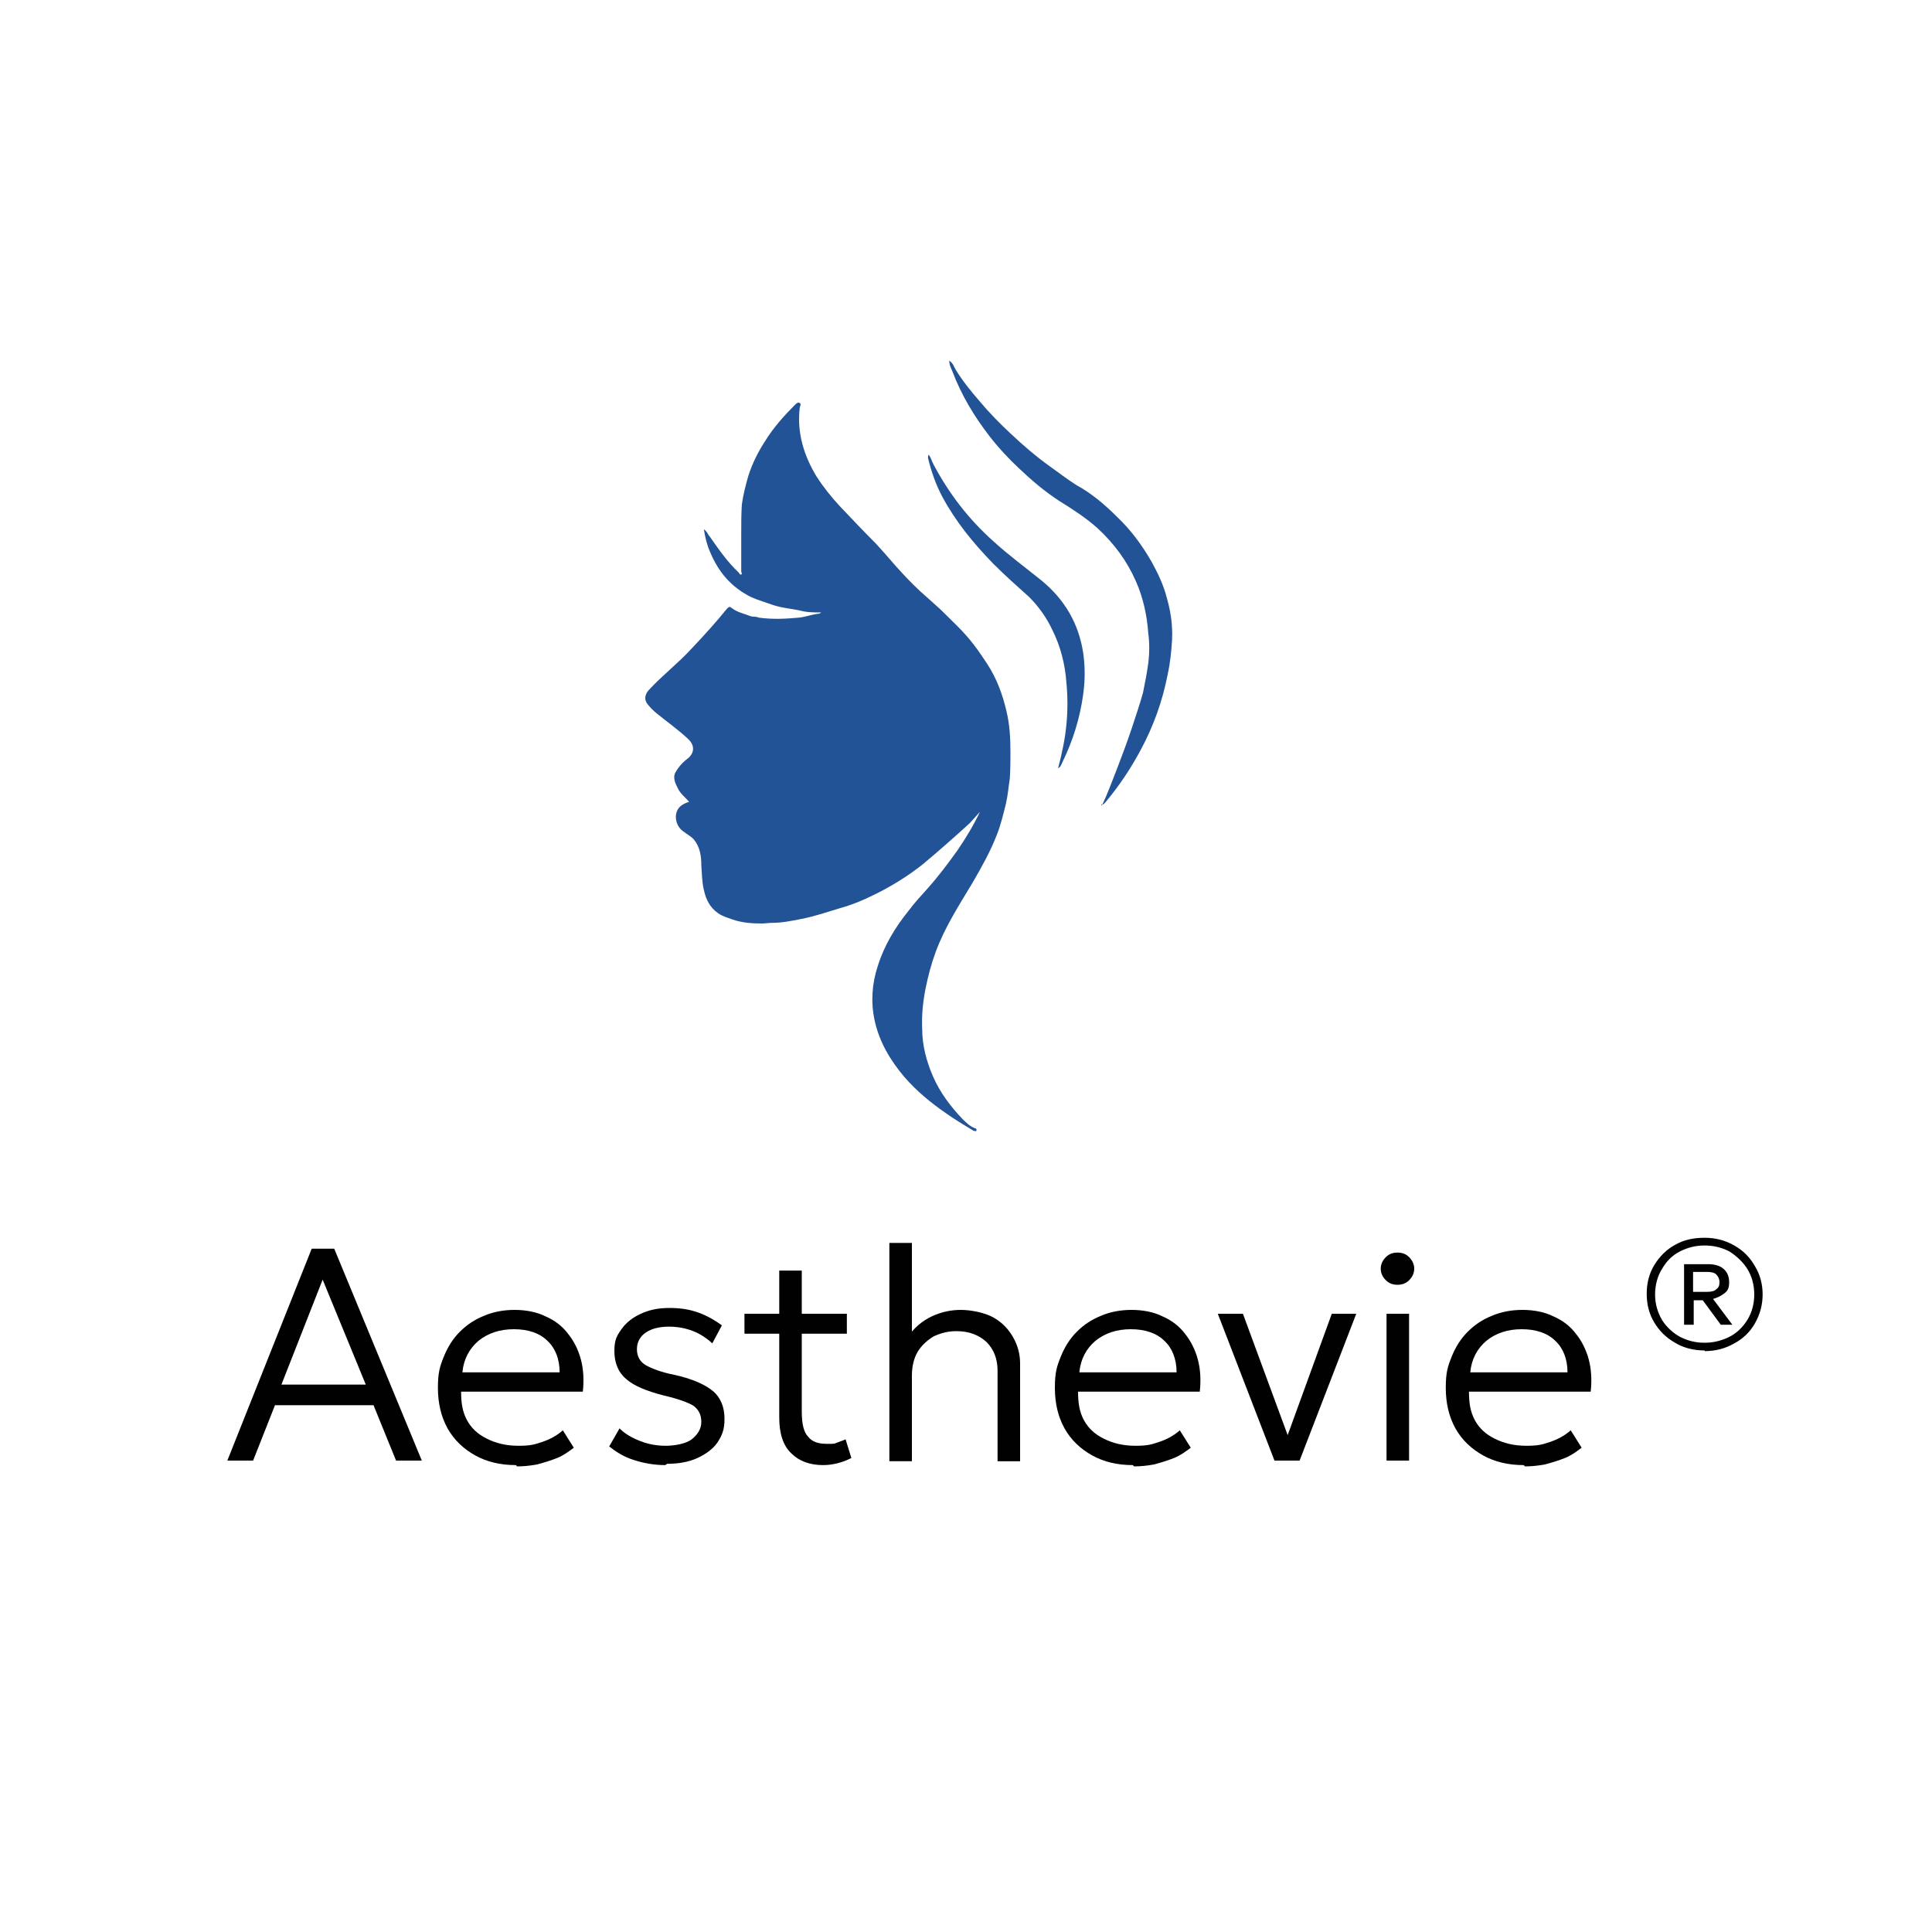 <?xml version="1.0" encoding="UTF-8"?> <svg xmlns="http://www.w3.org/2000/svg" id="_Слой_1" data-name="Слой_1" version="1.1" viewBox="0 0 300 300"><defs><style> .st0 { fill: #010101; } .st1 { fill: #225397; } </style></defs><g><path class="st1" d="M152.5,125.7c-.7.8-1.3,1.4-1.9,2.1-2.4,2.2-4.8,4.3-7.3,6.4-2.4,1.9-5,3.5-7.7,4.8-1.6.8-3.3,1.5-5.1,2-2,.6-4,1.3-6.1,1.7-1.5.3-3,.6-4.5.6-.5,0-1.1.1-1.6.1-1.5,0-3-.1-4.5-.6-.8-.3-1.6-.5-2.3-1-1.3-.9-1.9-2.2-2.2-3.6-.3-1.2-.3-2.5-.4-3.8,0-1.5-.2-2.9-1.2-4.1-.5-.5-1.1-.8-1.6-1.2-1-.7-1.4-2-1-3.1.3-.8,1-1.2,1.9-1.5-.6-.7-1.3-1.2-1.7-2-.4-.8-.9-1.7-.4-2.6.4-.7.9-1.3,1.5-1.8.2-.2.4-.3.6-.5.9-.9.8-2-.2-2.9-1.5-1.4-3.2-2.6-4.8-3.9-.5-.4-1-.9-1.4-1.4-.6-.7-.5-1.5.1-2.2,2.1-2.3,4.6-4.2,6.7-6.5,1.9-2,3.8-4.1,5.5-6.2.2-.2.4-.4.7-.1.9.7,2,.9,3,1.3.3.1.8,0,1.2.2,2.1.3,4.2.2,6.3,0,1-.1,2-.5,3-.6,0,0,.2,0,.4-.2-1.2,0-2.2,0-3.3-.3-1.4-.3-2.9-.4-4.3-.9-1.1-.4-2.2-.7-3.3-1.2-3-1.5-5-3.8-6.3-6.9-.5-1.1-.8-2.3-1-3.6.5.3.6.8.9,1.1,1.4,2,2.7,3.9,4.5,5.6.1.1.2.4.4.3.2,0,0-.3,0-.5,0-2,0-4.1,0-6.1,0-1.4,0-2.9.1-4.3.2-1.5.6-3,1-4.4.6-1.9,1.5-3.7,2.6-5.4,1.3-2.1,2.9-3.9,4.7-5.7.2-.2.5-.4.7-.2.2.1.1.4,0,.6-.5,3.9.6,7.5,2.6,10.8,1.1,1.7,2.3,3.2,3.7,4.7,1.8,1.9,3.6,3.8,5.5,5.7,1.4,1.5,2.7,3.1,4.1,4.6,1.2,1.3,2.5,2.6,3.9,3.8.7.6,1.3,1.2,2,1.8,1.8,1.8,3.7,3.5,5.2,5.5.8,1,1.4,2,2.1,3,1.5,2.3,2.4,4.8,3,7.4.5,2.1.6,4.2.6,6.3,0,1.4,0,2.7-.1,4.1-.2,1.3-.3,2.6-.6,3.9-.4,1.6-.8,3.3-1.4,4.8-1,2.6-2.4,5.1-3.8,7.5-2.1,3.5-4.3,6.9-5.7,10.7-.7,1.9-1.2,3.8-1.6,5.8-.4,2.1-.6,4.1-.5,6.2,0,2.6.7,5.1,1.7,7.4,1.1,2.5,2.7,4.6,4.5,6.5.6.6,1.2,1.2,2,1.5.2,0,.3.2.2.4,0,.1-.3,0-.4,0-1.5-.9-3-1.8-4.4-2.8-2.3-1.6-4.5-3.4-6.4-5.6-2.2-2.6-3.9-5.5-4.6-8.8-.6-2.8-.4-5.7.5-8.4,1-3.2,2.7-6,4.8-8.6.9-1.2,1.9-2.3,2.9-3.4,1.7-1.9,3.2-3.9,4.7-6,1.3-1.9,2.5-3.9,3.5-6,0,0,0-.1,0-.3Z"></path><path class="st1" d="M171.1,125.1c.9-1.9,1.6-3.8,2.3-5.6.8-2.1,1.6-4.2,2.3-6.3.6-1.9,1.3-3.8,1.8-5.7.3-1.5.6-3,.8-4.5.2-1.6.2-3.2,0-4.7-.2-2.8-.8-5.5-1.9-8-1.4-3.2-3.4-5.9-6-8.3-1.8-1.6-3.8-2.9-5.9-4.2-2.3-1.5-4.3-3.2-6.3-5.1-1.6-1.5-3.1-3.1-4.5-4.9-2.4-3.1-4.4-6.4-5.8-10.1-.2-.5-.5-1-.5-1.7.6.4.7.9,1,1.4,1.1,1.8,2.4,3.4,3.8,5,1.5,1.8,3.1,3.4,4.7,4.9,1.9,1.8,4,3.6,6.1,5.1,1.4,1,2.7,2,4.1,2.9,2.4,1.3,4.5,3.1,6.4,5,2.1,2,3.8,4.3,5.3,6.9,1,1.8,1.9,3.7,2.4,5.7.6,2.1.9,4.2.8,6.4-.1,1.8-.3,3.7-.7,5.5-.8,4.1-2.2,8-4.2,11.7-1.5,2.8-3.3,5.5-5.3,7.9-.2.2-.3.4-.5.5,0,0-.1,0-.3,0Z"></path><path class="st1" d="M164.3,119.3c.6-2.3,1.1-4.6,1.3-6.9.2-2.1.2-4.2,0-6.3-.2-2.9-.9-5.7-2.2-8.3-.9-1.9-2.1-3.6-3.6-5.1-1.9-1.7-3.8-3.4-5.6-5.2-3.1-3.2-5.8-6.5-7.9-10.4-1-1.9-1.7-3.9-2.2-6,0-.1,0-.3.1-.5.4.5.5,1.1.8,1.6,2.4,4.5,5.4,8.4,9.2,11.8,2.4,2.2,5,4.1,7.6,6.2,3.5,2.9,5.7,6.6,6.4,11.2.3,2.1.3,4.2,0,6.4-.5,3.7-1.6,7.2-3.2,10.5-.2.4-.3.8-.7,1Z"></path></g><g><path class="st0" d="M35.3,226.8l13.1-32.9h3.5l13.6,32.9h-4l-3.5-8.6h-15.3l-3.4,8.6h-3.9ZM43.7,215h13.1l-6.7-16.3-6.4,16.3Z"></path><path class="st0" d="M80.1,227.5c-2.4,0-4.5-.5-6.3-1.5-1.8-1-3.3-2.4-4.3-4.2-1-1.8-1.5-3.9-1.5-6.3s.3-3.3.9-4.8c.6-1.5,1.4-2.8,2.5-3.9,1.1-1.1,2.3-1.9,3.8-2.5,1.4-.6,3-.9,4.7-.9s3.4.3,4.8,1c1.4.6,2.6,1.5,3.5,2.7.9,1.1,1.6,2.5,2,4,.4,1.5.5,3.2.3,5h-18.9c0,1.7.2,3.1.9,4.4.7,1.3,1.7,2.2,3.1,2.9,1.4.7,3,1.1,4.9,1.1s2.5-.2,3.7-.6c1.2-.4,2.3-1,3.2-1.8l1.7,2.7c-.8.6-1.6,1.2-2.6,1.6-1,.4-2,.7-3.1,1-1.1.2-2.1.3-3.1.3ZM71.7,213.1h15.2c0-2.1-.7-3.8-1.9-4.9-1.2-1.2-3-1.8-5.2-1.8s-4,.6-5.5,1.8c-1.4,1.2-2.3,2.8-2.5,4.9Z"></path><path class="st0" d="M103.3,227.5c-1.7,0-3.4-.3-4.9-.8-1.6-.5-2.8-1.3-3.8-2.1l1.6-2.8c.9.9,2,1.5,3.3,2,1.3.5,2.6.7,3.9.7s3.1-.3,4-1,1.5-1.6,1.5-2.7-.4-1.9-1.2-2.5c-.8-.5-2.4-1.1-4.6-1.6-2.7-.7-4.7-1.5-5.9-2.6-1.2-1-1.8-2.5-1.8-4.3s.4-2.4,1.1-3.4c.7-1,1.7-1.8,3-2.4,1.3-.6,2.7-.9,4.4-.9s3.1.2,4.5.7c1.4.5,2.6,1.2,3.7,2l-1.5,2.8c-.5-.5-1.2-1-1.9-1.4-.7-.4-1.5-.7-2.3-.9-.8-.2-1.7-.3-2.5-.3-1.5,0-2.7.3-3.6.9-.9.6-1.4,1.5-1.4,2.6s.5,2,1.4,2.5c.9.5,2.4,1.1,4.5,1.5,2.7.6,4.7,1.5,5.9,2.5,1.2,1,1.8,2.5,1.8,4.3s-.4,2.6-1.1,3.7c-.7,1-1.8,1.8-3.1,2.4-1.3.6-2.9.9-4.7.9Z"></path><path class="st0" d="M115.6,207.1v-3.1h6.1v3.1h-6.1ZM127.8,227.5c-2,0-3.7-.6-4.9-1.8-1.3-1.2-1.9-3.1-1.9-5.6v-22.8h3.5v6.7h7v3.1h-7v12.1c0,1.9.3,3.2,1,3.9.6.8,1.6,1.1,2.9,1.1s1.1,0,1.6-.2.9-.3,1.3-.5l.9,2.9c-.6.3-1.3.6-2.1.8-.8.2-1.5.3-2.3.3Z"></path><path class="st0" d="M138.1,226.8v-33.8h3.5v15.4l-.7-.7c1-1.5,2.3-2.6,3.8-3.3,1.5-.7,3-1,4.5-1s3.7.4,5.1,1.2c1.4.8,2.4,1.9,3.1,3.2.7,1.3,1,2.6,1,3.9v15.2h-3.5v-14.1c0-1.8-.6-3.3-1.7-4.4-1.2-1.1-2.7-1.7-4.7-1.7-1.3,0-2.4.3-3.5.8-1,.6-1.9,1.4-2.5,2.4-.6,1-.9,2.3-.9,3.7v13.3h-3.5Z"></path><path class="st0" d="M175.9,227.5c-2.4,0-4.5-.5-6.3-1.5-1.8-1-3.3-2.4-4.3-4.2-1-1.8-1.5-3.9-1.5-6.3s.3-3.3.9-4.8c.6-1.5,1.4-2.8,2.5-3.9,1.1-1.1,2.3-1.9,3.8-2.5,1.4-.6,3-.9,4.7-.9s3.4.3,4.8,1c1.4.6,2.6,1.5,3.5,2.7.9,1.1,1.6,2.5,2,4,.4,1.5.5,3.2.3,5h-18.9c0,1.7.2,3.1.9,4.4.7,1.3,1.7,2.2,3.1,2.9,1.4.7,3,1.1,4.9,1.1s2.5-.2,3.7-.6,2.3-1,3.2-1.8l1.7,2.7c-.8.6-1.6,1.2-2.6,1.6s-2,.7-3.1,1c-1.1.2-2.1.3-3.1.3ZM167.5,213.1h15.2c0-2.1-.7-3.8-1.9-4.9-1.2-1.2-3-1.8-5.2-1.8s-4,.6-5.5,1.8c-1.4,1.2-2.3,2.8-2.5,4.9Z"></path><path class="st0" d="M197.9,226.8l-8.8-22.8h3.9l7.3,19.8h-.7l7.2-19.8h3.8l-8.8,22.8h-3.9Z"></path><path class="st0" d="M217,199.5c-.7,0-1.3-.2-1.8-.7-.5-.5-.8-1.1-.8-1.8s.3-1.3.8-1.8c.5-.5,1.1-.7,1.8-.7s1.3.2,1.8.7c.5.5.8,1.1.8,1.8s-.3,1.3-.8,1.8c-.5.5-1.1.7-1.8.7ZM215.3,226.8v-22.8h3.5v22.8h-3.5Z"></path><path class="st0" d="M236.6,227.5c-2.4,0-4.5-.5-6.3-1.5-1.8-1-3.3-2.4-4.3-4.2-1-1.8-1.5-3.9-1.5-6.3s.3-3.3.9-4.8c.6-1.5,1.4-2.8,2.5-3.9,1.1-1.1,2.3-1.9,3.8-2.5,1.4-.6,3-.9,4.7-.9s3.4.3,4.8,1c1.4.6,2.6,1.5,3.5,2.7.9,1.1,1.6,2.5,2,4,.4,1.5.5,3.2.3,5h-18.9c0,1.7.2,3.1.9,4.4.7,1.3,1.7,2.2,3.1,2.9,1.4.7,3,1.1,4.9,1.1s2.5-.2,3.7-.6,2.3-1,3.2-1.8l1.7,2.7c-.8.6-1.6,1.2-2.6,1.6s-2,.7-3.1,1c-1.1.2-2.1.3-3.1.3ZM228.2,213.1h15.2c0-2.1-.7-3.8-1.9-4.9-1.2-1.2-3-1.8-5.2-1.8s-4,.6-5.5,1.8c-1.4,1.2-2.3,2.8-2.5,4.9Z"></path></g><path class="st0" d="M264.7,209.7c-1.7,0-3.3-.4-4.6-1.2-1.4-.8-2.4-1.8-3.2-3.1s-1.2-2.8-1.2-4.5.4-3.2,1.2-4.5c.8-1.3,1.9-2.4,3.2-3.1,1.4-.8,2.9-1.1,4.6-1.1s3.2.4,4.6,1.2c1.4.8,2.4,1.8,3.2,3.2.8,1.3,1.2,2.8,1.2,4.4s-.4,3.1-1.2,4.5-1.9,2.4-3.2,3.1c-1.4.8-2.9,1.2-4.6,1.2ZM264.7,208.5c1.3,0,2.6-.3,3.8-.9,1.2-.6,2.1-1.5,2.8-2.6.7-1.1,1.1-2.5,1.1-4s-.4-2.9-1.1-4c-.7-1.1-1.7-2-2.8-2.7-1.2-.6-2.4-.9-3.8-.9s-2.6.3-3.8.9c-1.2.6-2.1,1.5-2.8,2.7-.7,1.1-1.1,2.5-1.1,4s.4,2.8,1.1,4c.7,1.1,1.7,2,2.8,2.6,1.2.6,2.4.9,3.8.9ZM261.5,205.7v-9.4h3.7c1,0,1.8.2,2.4.7.6.5.9,1.2.9,2.1s-.2,1.3-.7,1.7c-.5.4-1.1.7-1.8.9l3,4h-1.8l-2.8-3.8h-1.4v3.8h-1.5ZM263,200.6h2c.7,0,1.2-.1,1.5-.4.4-.3.5-.6.5-1.1s-.2-.9-.5-1.2c-.3-.3-.8-.4-1.5-.4h-2.1v3.1Z"></path></svg> 